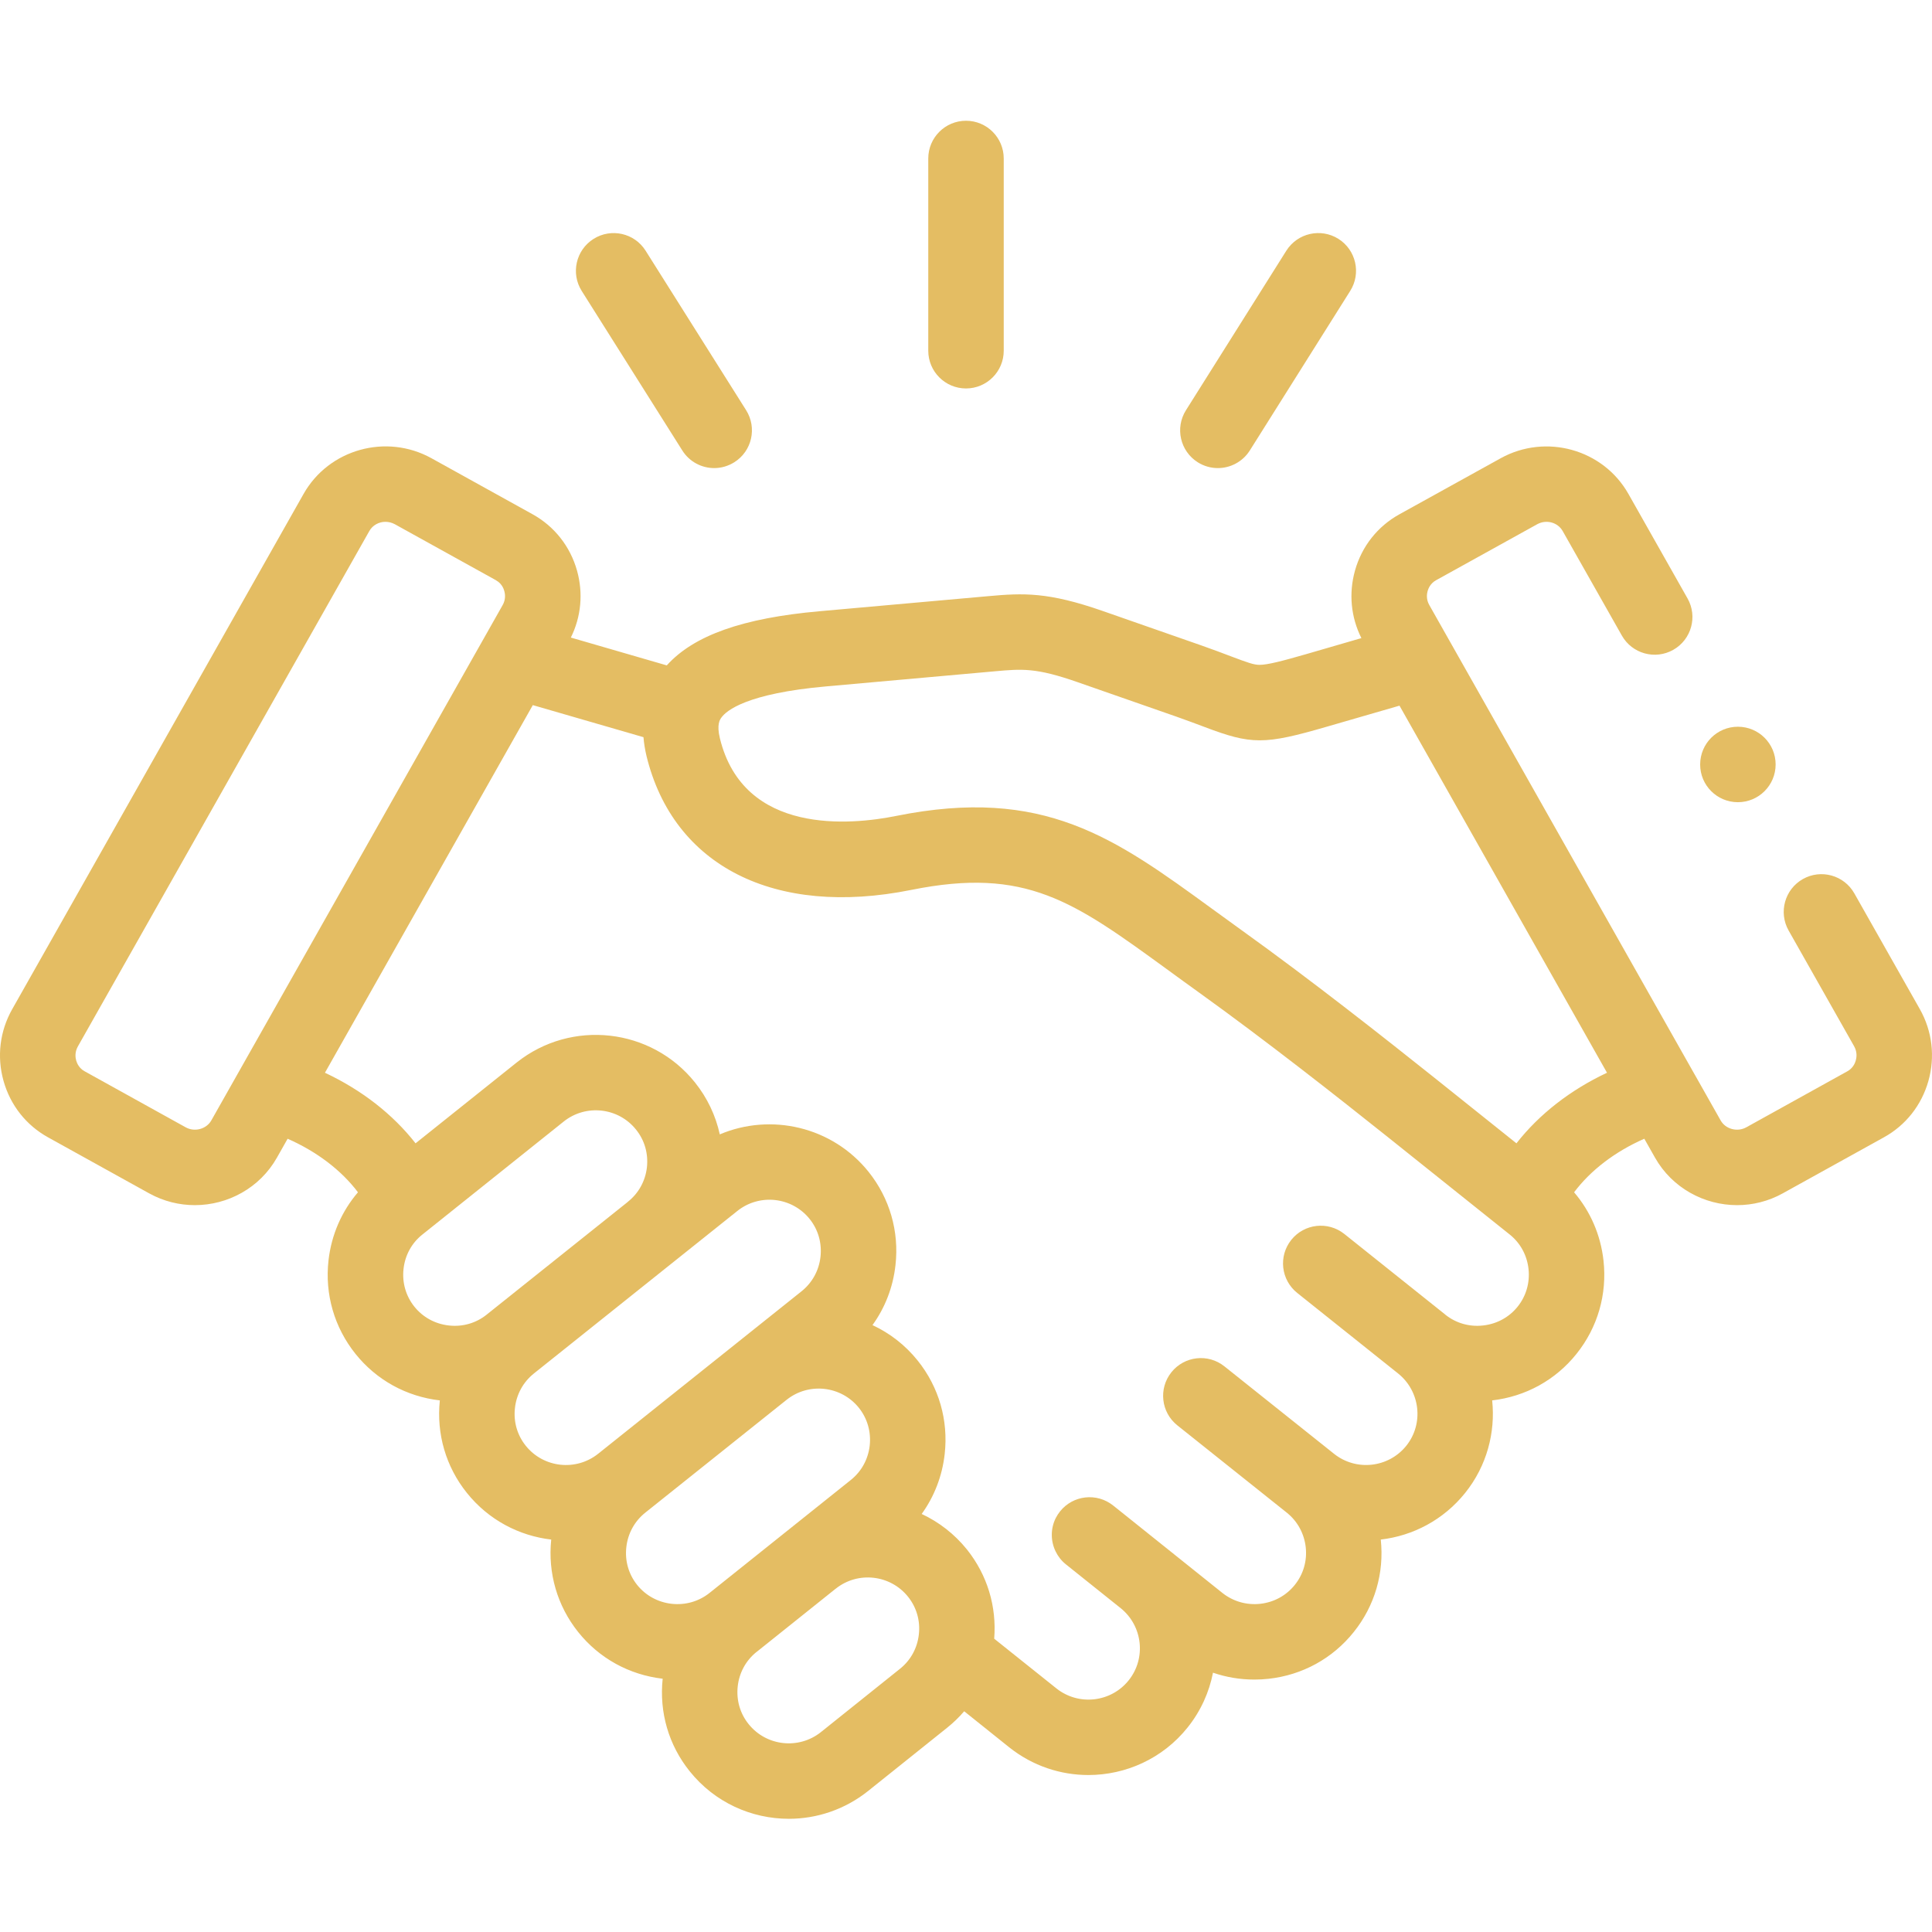 <svg width="32" height="32" viewBox="0 0 32 32" fill="none" xmlns="http://www.w3.org/2000/svg">
<g clip-path="url(#clip0_7483_1336)">
<path d="M16 6.434C16.345 6.434 16.625 6.154 16.625 5.809V2.625C16.625 2.28 16.345 2 16 2C15.655 2 15.375 2.28 15.375 2.625V5.809C15.375 6.154 15.655 6.434 16 6.434Z" fill="#E4BD63"/>
<path d="M11.301 7.461C11.419 7.649 11.622 7.753 11.83 7.753C11.944 7.753 12.059 7.721 12.163 7.656C12.455 7.472 12.542 7.086 12.358 6.794L10.693 4.152C10.509 3.86 10.123 3.773 9.831 3.957C9.539 4.141 9.451 4.527 9.635 4.819L11.301 7.461Z" fill="#E4BD63"/>
<path d="M19.839 7.657C19.942 7.722 20.058 7.753 20.171 7.753C20.379 7.753 20.582 7.649 20.701 7.461L22.364 4.818C22.548 4.526 22.46 4.14 22.168 3.956C21.876 3.773 21.491 3.86 21.306 4.152L19.643 6.795C19.459 7.087 19.547 7.473 19.839 7.657Z" fill="#E4BD63"/>
<path d="M31.799 16.715L30.713 14.796C30.543 14.496 30.161 14.39 29.861 14.56C29.561 14.73 29.455 15.111 29.625 15.412L30.71 17.329C30.765 17.426 30.751 17.519 30.737 17.566C30.725 17.611 30.689 17.694 30.598 17.744L28.924 18.672C28.775 18.754 28.581 18.702 28.5 18.559L28.075 17.807C28.073 17.803 28.071 17.8 28.069 17.797L23.674 10.022C23.619 9.927 23.633 9.835 23.646 9.789C23.659 9.744 23.694 9.661 23.785 9.611L25.461 8.683C25.612 8.6 25.801 8.651 25.883 8.796L26.863 10.527C27.033 10.828 27.415 10.933 27.715 10.763C28.015 10.593 28.121 10.212 27.951 9.912L26.972 8.181C26.554 7.441 25.605 7.176 24.856 7.59L23.181 8.517C22.818 8.717 22.556 9.048 22.443 9.45C22.337 9.828 22.375 10.223 22.549 10.569L21.626 10.837C21.233 10.95 20.994 11.012 20.862 11.012C20.861 11.012 20.861 11.012 20.86 11.012C20.769 11.012 20.67 10.977 20.386 10.87C20.257 10.821 20.097 10.76 19.9 10.691L18.265 10.12C17.36 9.804 16.952 9.821 16.361 9.875L13.573 10.124C12.302 10.237 11.491 10.524 11.044 11.021L9.455 10.56C9.626 10.215 9.662 9.824 9.557 9.45C9.444 9.049 9.182 8.717 8.82 8.517L7.145 7.589C6.396 7.175 5.446 7.441 5.028 8.181L0.203 16.714C-0.003 17.077 -0.055 17.5 0.059 17.905C0.172 18.306 0.434 18.638 0.796 18.838L2.471 19.766C2.71 19.898 2.97 19.961 3.227 19.961C3.772 19.961 4.303 19.677 4.587 19.174L4.764 18.861C5.247 19.074 5.653 19.382 5.929 19.748C5.659 20.063 5.489 20.453 5.441 20.876C5.378 21.436 5.537 21.985 5.887 22.423C6.234 22.857 6.73 23.131 7.285 23.195C7.227 23.75 7.385 24.294 7.733 24.727C8.092 25.176 8.599 25.438 9.13 25.5C9.072 26.054 9.23 26.598 9.576 27.031C9.923 27.466 10.42 27.74 10.976 27.805C10.917 28.36 11.075 28.904 11.423 29.337C11.837 29.855 12.448 30.125 13.066 30.125C13.526 30.125 13.99 29.974 14.378 29.665L15.686 28.618C15.79 28.535 15.885 28.443 15.97 28.344L16.717 28.942C17.104 29.25 17.567 29.4 18.027 29.4C18.644 29.4 19.257 29.13 19.671 28.612C19.89 28.338 20.028 28.027 20.091 27.705C20.309 27.78 20.54 27.819 20.775 27.819C20.854 27.819 20.933 27.815 21.013 27.806C21.573 27.744 22.074 27.468 22.422 27.032C22.77 26.599 22.929 26.055 22.87 25.5C23.401 25.438 23.908 25.176 24.268 24.727C24.627 24.279 24.771 23.726 24.715 23.195C25.27 23.131 25.766 22.857 26.112 22.424C26.462 21.987 26.621 21.439 26.559 20.879C26.512 20.455 26.342 20.064 26.072 19.748C26.347 19.382 26.752 19.073 27.235 18.861L27.412 19.174C27.697 19.677 28.227 19.961 28.772 19.961C29.029 19.961 29.29 19.898 29.529 19.765L31.203 18.838C31.565 18.638 31.826 18.307 31.94 17.906C32.054 17.502 32.004 17.079 31.799 16.715ZM3.5 18.558C3.418 18.702 3.224 18.754 3.076 18.672L1.402 17.744C1.31 17.694 1.275 17.611 1.262 17.566C1.249 17.519 1.235 17.427 1.291 17.33L6.117 8.796C6.172 8.698 6.276 8.643 6.384 8.643C6.437 8.643 6.49 8.656 6.54 8.683L8.214 9.61C8.214 9.611 8.214 9.611 8.214 9.611C8.306 9.661 8.341 9.744 8.353 9.789C8.366 9.835 8.38 9.927 8.325 10.023L3.5 18.558ZM8.06 21.775C7.884 21.916 7.662 21.98 7.434 21.954C7.207 21.929 7.004 21.818 6.863 21.642C6.722 21.466 6.658 21.243 6.684 21.016C6.709 20.789 6.82 20.587 6.997 20.447L9.337 18.576C9.704 18.283 10.242 18.343 10.535 18.71C10.677 18.886 10.74 19.108 10.715 19.335C10.689 19.561 10.578 19.763 10.402 19.903C10.398 19.906 10.395 19.909 10.391 19.913L8.061 21.774C8.061 21.774 8.061 21.775 8.06 21.775ZM8.708 23.946C8.567 23.77 8.503 23.548 8.529 23.322C8.554 23.095 8.665 22.892 8.841 22.751L8.841 22.751C8.842 22.751 8.842 22.751 8.842 22.75C8.842 22.75 8.842 22.75 8.842 22.75L12.212 20.058C12.579 19.764 13.117 19.824 13.411 20.191C13.552 20.367 13.615 20.589 13.59 20.816C13.565 21.043 13.453 21.246 13.277 21.387L9.907 24.079C9.539 24.372 9.002 24.313 8.708 23.946ZM11.124 26.564C10.897 26.538 10.694 26.427 10.553 26.251C10.412 26.074 10.348 25.853 10.374 25.626C10.399 25.399 10.51 25.197 10.687 25.055C10.687 25.055 10.687 25.055 10.687 25.055L13.02 23.192C13.022 23.19 13.025 23.188 13.028 23.186C13.394 22.892 13.932 22.952 14.226 23.318C14.367 23.495 14.43 23.717 14.405 23.945C14.379 24.171 14.268 24.373 14.091 24.514L11.752 26.384C11.575 26.525 11.352 26.589 11.124 26.564ZM15.219 27.071C15.194 27.298 15.083 27.5 14.906 27.641L13.597 28.689C13.23 28.982 12.692 28.923 12.399 28.556C12.257 28.38 12.194 28.158 12.219 27.931C12.244 27.704 12.355 27.502 12.531 27.361C12.531 27.361 12.531 27.361 12.532 27.361L13.84 26.315C13.841 26.315 13.841 26.314 13.842 26.314C14.209 26.02 14.747 26.081 15.04 26.447C15.181 26.623 15.245 26.845 15.219 27.071ZM25.137 21.642C24.996 21.818 24.793 21.929 24.565 21.954C24.338 21.98 24.115 21.916 23.939 21.775C23.939 21.775 23.939 21.775 23.939 21.775C23.939 21.774 23.939 21.774 23.939 21.774L22.266 20.438C21.996 20.223 21.603 20.267 21.388 20.536C21.172 20.806 21.216 21.199 21.486 21.415L23.158 22.75C23.524 23.044 23.585 23.581 23.293 23.946C22.998 24.313 22.461 24.372 22.094 24.078L20.28 22.631C20.01 22.415 19.617 22.46 19.402 22.729C19.186 22.999 19.23 23.392 19.5 23.608L21.314 25.055C21.49 25.196 21.601 25.399 21.627 25.626C21.652 25.852 21.588 26.074 21.446 26.251C21.305 26.427 21.103 26.538 20.875 26.564C20.648 26.589 20.425 26.525 20.248 26.385L19.346 25.663C19.344 25.662 19.343 25.66 19.341 25.659L18.579 25.049L18.436 24.935C18.166 24.72 17.773 24.764 17.558 25.033C17.531 25.067 17.508 25.102 17.489 25.139C17.398 25.316 17.4 25.524 17.485 25.698C17.524 25.778 17.581 25.852 17.655 25.911L18.563 26.637C18.927 26.931 18.987 27.466 18.695 27.831C18.402 28.198 17.864 28.258 17.497 27.965L16.467 27.142C16.51 26.607 16.352 26.086 16.017 25.666C15.808 25.406 15.55 25.209 15.266 25.076C15.474 24.788 15.606 24.449 15.647 24.084C15.71 23.525 15.552 22.975 15.201 22.537C14.993 22.277 14.735 22.08 14.451 21.948C14.66 21.659 14.792 21.319 14.832 20.954C14.895 20.396 14.736 19.847 14.387 19.41C13.785 18.659 12.768 18.43 11.922 18.789C11.854 18.478 11.716 18.185 11.511 17.929C10.788 17.025 9.463 16.877 8.557 17.599L6.883 18.937C6.505 18.454 5.991 18.054 5.382 17.768L8.825 11.679L10.658 12.21C10.666 12.308 10.682 12.412 10.708 12.521C11.152 14.345 12.832 15.195 15.092 14.74C16.996 14.356 17.78 14.927 19.342 16.064C19.504 16.182 19.672 16.305 19.848 16.431C20.971 17.237 22.171 18.183 22.976 18.825L25.005 20.447C25.181 20.587 25.292 20.79 25.317 21.017C25.342 21.244 25.278 21.466 25.137 21.642ZM25.117 18.937L23.756 17.849C22.94 17.198 21.723 16.238 20.576 15.415C20.403 15.291 20.237 15.17 20.078 15.054C18.459 13.875 17.288 13.023 14.845 13.514C14.098 13.665 12.316 13.841 11.923 12.226C11.868 11.998 11.924 11.919 11.948 11.886C12.031 11.769 12.368 11.486 13.683 11.369L16.475 11.119C16.93 11.078 17.158 11.057 17.852 11.3L19.488 11.871C19.669 11.935 19.815 11.99 19.943 12.038C20.73 12.337 20.939 12.337 21.974 12.037L23.18 11.688L26.617 17.768C26.009 18.054 25.495 18.454 25.117 18.937Z" fill="#E4BD63"/>
<path d="M28.785 13.287C29.13 13.287 29.41 13.007 29.41 12.662C29.41 12.316 29.13 12.037 28.785 12.037C28.44 12.037 28.16 12.316 28.16 12.662V12.663C28.16 13.008 28.44 13.287 28.785 13.287Z" fill="#E4BD63"/>
</g>
<defs>
<clipPath id="clip0_7483_1336">
<rect width="32" height="32" fill="white"/>
</clipPath>
</defs>
</svg>
